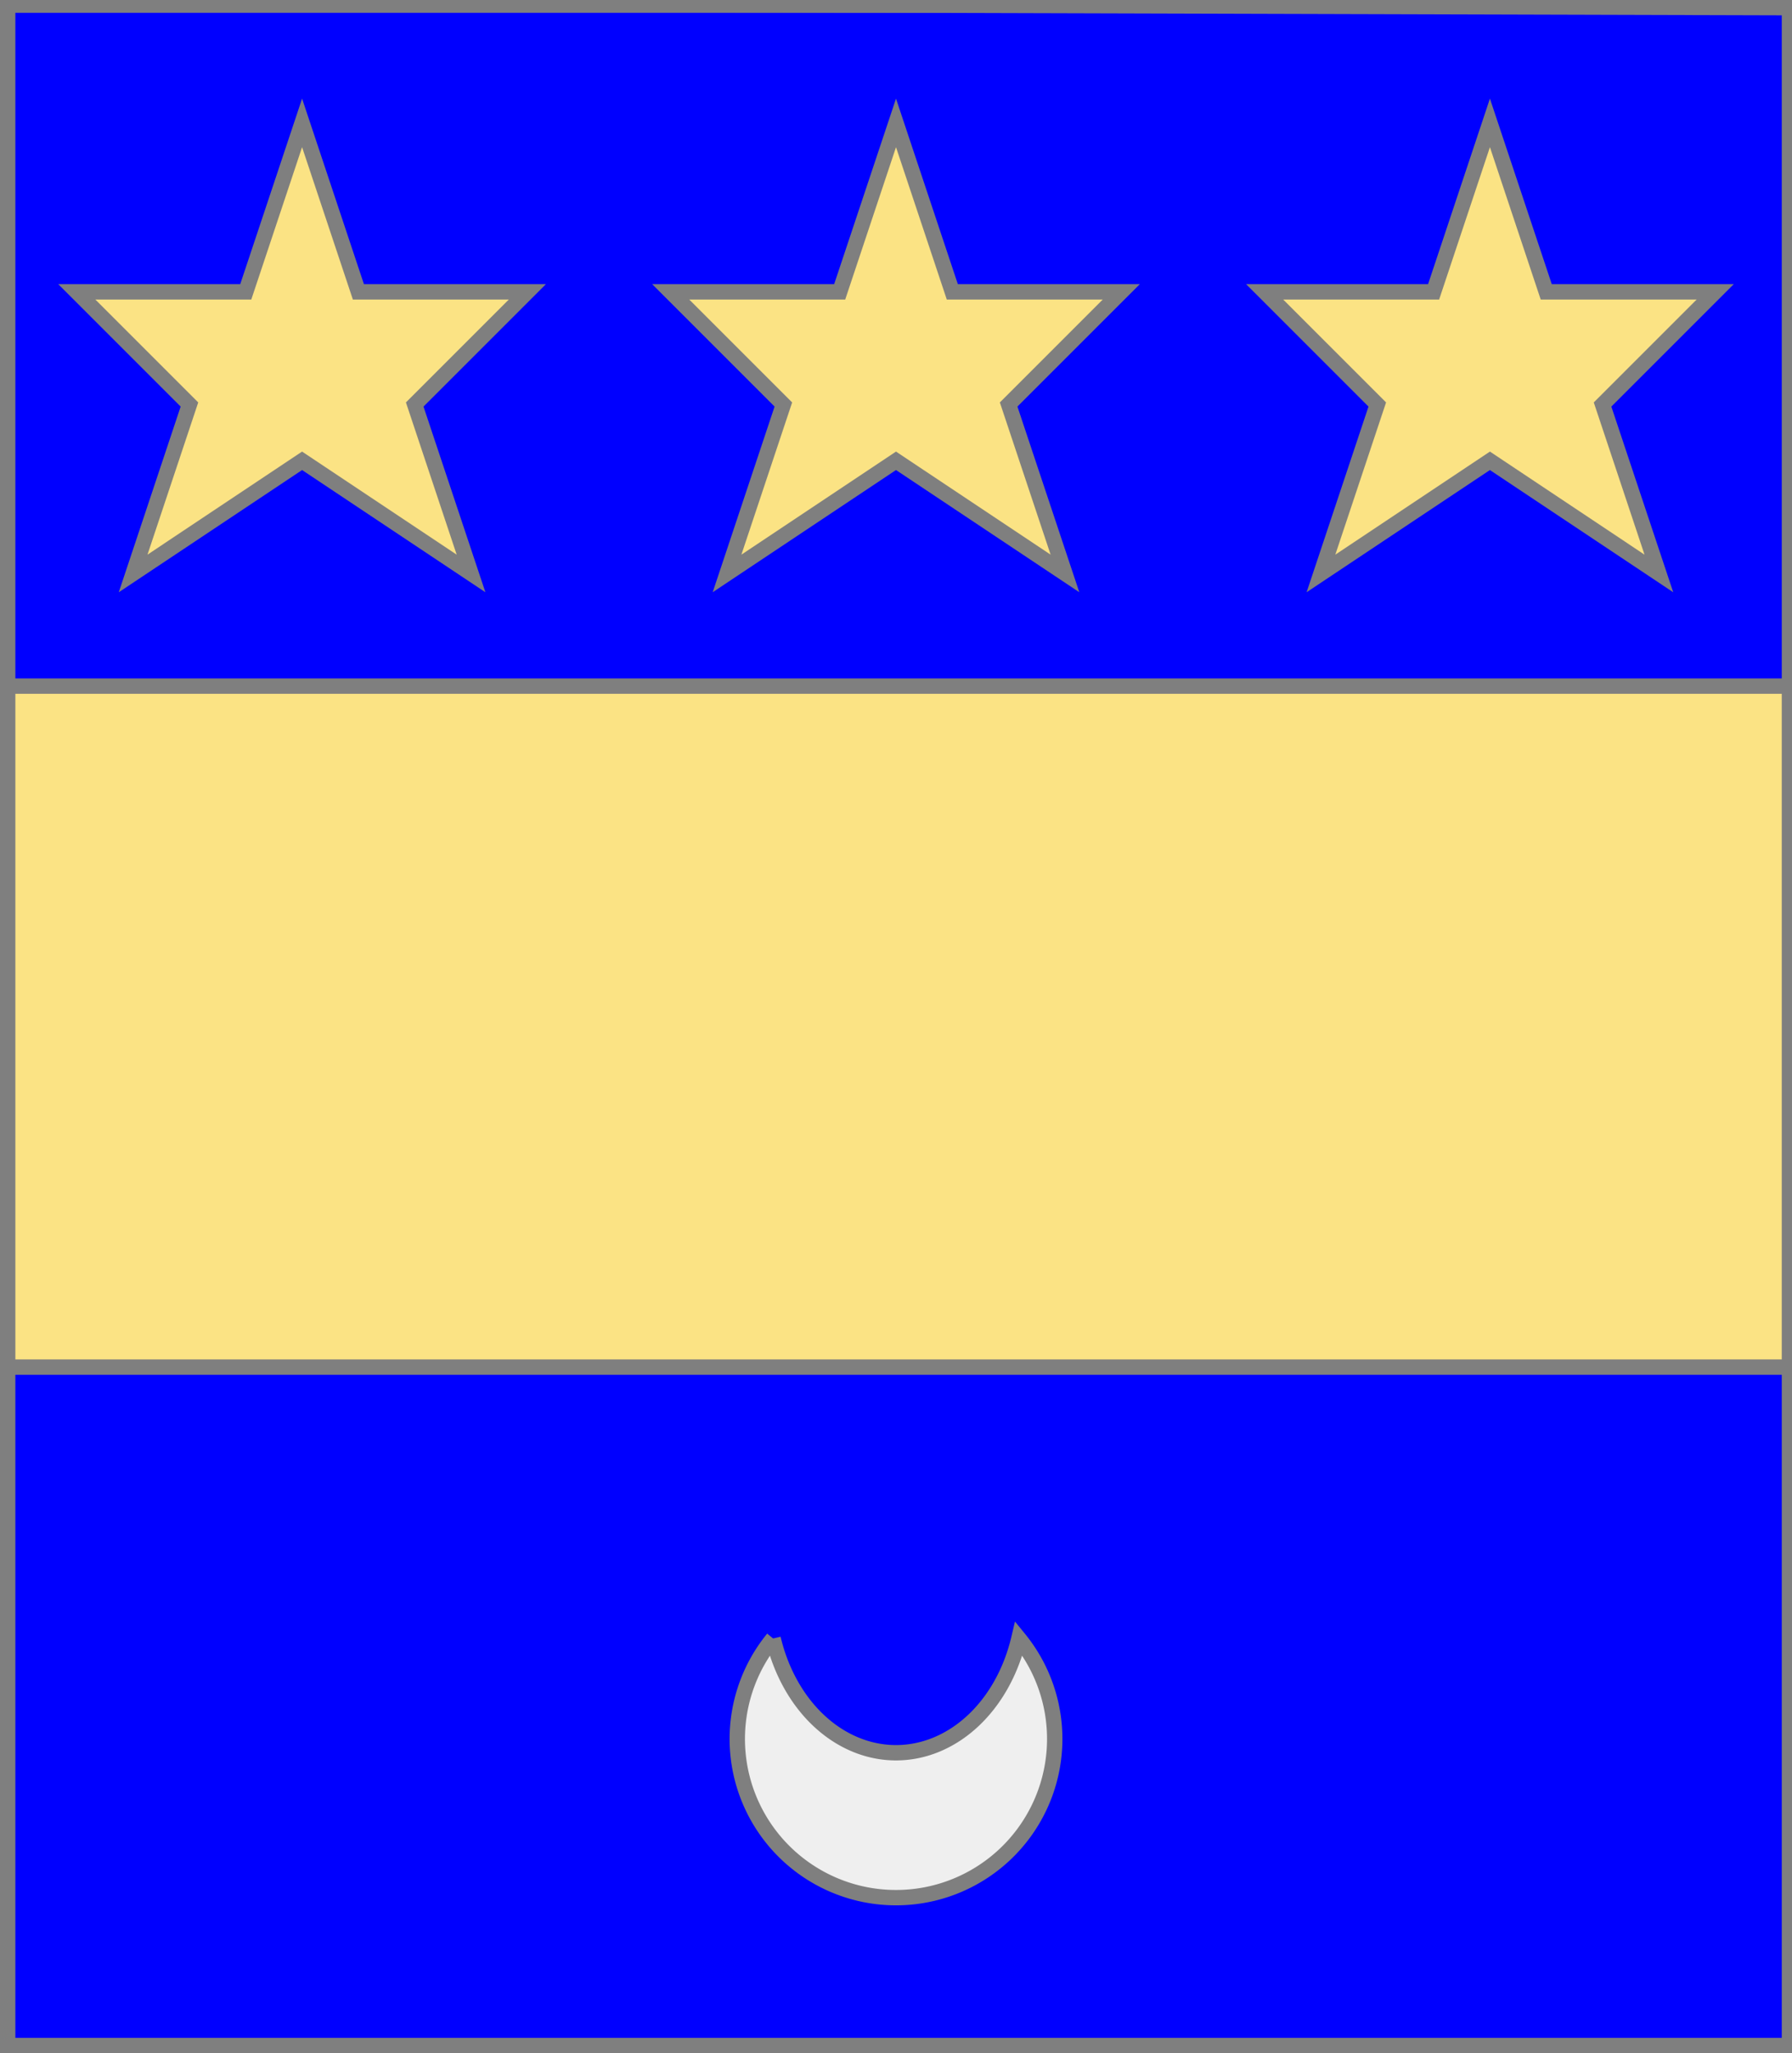 <?xml version="1.0" encoding="utf-8"?>
<!DOCTYPE svg PUBLIC "-//W3C//DTD SVG 20010904//EN"
                     "http://www.w3.org/TR/2001/REC-SVG-20010904/DTD/svg10.dtd">
<!-- (azur (accompagne (fasce or) 
                    (enChef (3 (etoile or)))
                    (enPointe (croissant argent)))) -->
<svg width="350" height="401"
     xml:lang="fr" xmlns="http://www.w3.org/2000/svg"
     xmlns:xlink="http://www.w3.org/1999/xlink">
<rect width="100%" height="100%" fill="#333333" stroke="none"/>
<g>
<g>
<polygon points="1,401 350,400 350,1 1,1 " fill="#0000ff"/>
<polygon points="1,401 350,400 350,1 1,1 " stroke="#7f7f7f" stroke-width="3" fill-opacity="0.0"/>
</g>
<g>
<g>
<polygon points="1,134 350,134 350,267 1,267 " fill="#fbe384"/>
<polygon points="1,134 350,134 350,267 1,267 " stroke="#7f7f7f" stroke-width="3" fill-opacity="0.0"/>
</g>
<g>
<g>
<polygon points="59,24 70,57 103,57 81,79 92,112 59,90 26,112 37,79 15,57 48,57 " fill="#fbe384"/>
<polygon points="59,24 70,57 103,57 81,79 92,112 59,90 26,112 37,79 15,57 48,57 " stroke="#7f7f7f" stroke-width="3" fill-opacity="0.0"/>
</g>
<g>
<polygon points="175,24 186,57 219,57 197,79 208,112 175,90 142,112 153,79 131,57 164,57 " fill="#fbe384"/>
<polygon points="175,24 186,57 219,57 197,79 208,112 175,90 142,112 153,79 131,57 164,57 " stroke="#7f7f7f" stroke-width="3" fill-opacity="0.0"/>
</g>
<g>
<polygon points="291,24 302,57 335,57 313,79 324,112 291,90 258,112 269,79 247,57 280,57 " fill="#fbe384"/>
<polygon points="291,24 302,57 335,57 313,79 324,112 291,90 258,112 269,79 247,57 280,57 " stroke="#7f7f7f" stroke-width="3" fill-opacity="0.0"/>
</g>
</g>
<g>
<g fill="#efefef">
<path d="M 151,320 A 31,31 0 1,0 199,320 A 25,31 0 0,1 151,320 "/>
</g>
<path d="M 151,320 A 31,31 0 1,0 199,320 A 25,31 0 0,1 151,320 " fill="none" stroke="#7f7f7f" stroke-width="3" fill-opacity="0.0"/>
</g>
</g>
</g>
<polygon points="1,0 350,1 350,400 1,400 " stroke="#7f7f7f" stroke-width="4" fill-opacity="0.0"/>
</svg>
